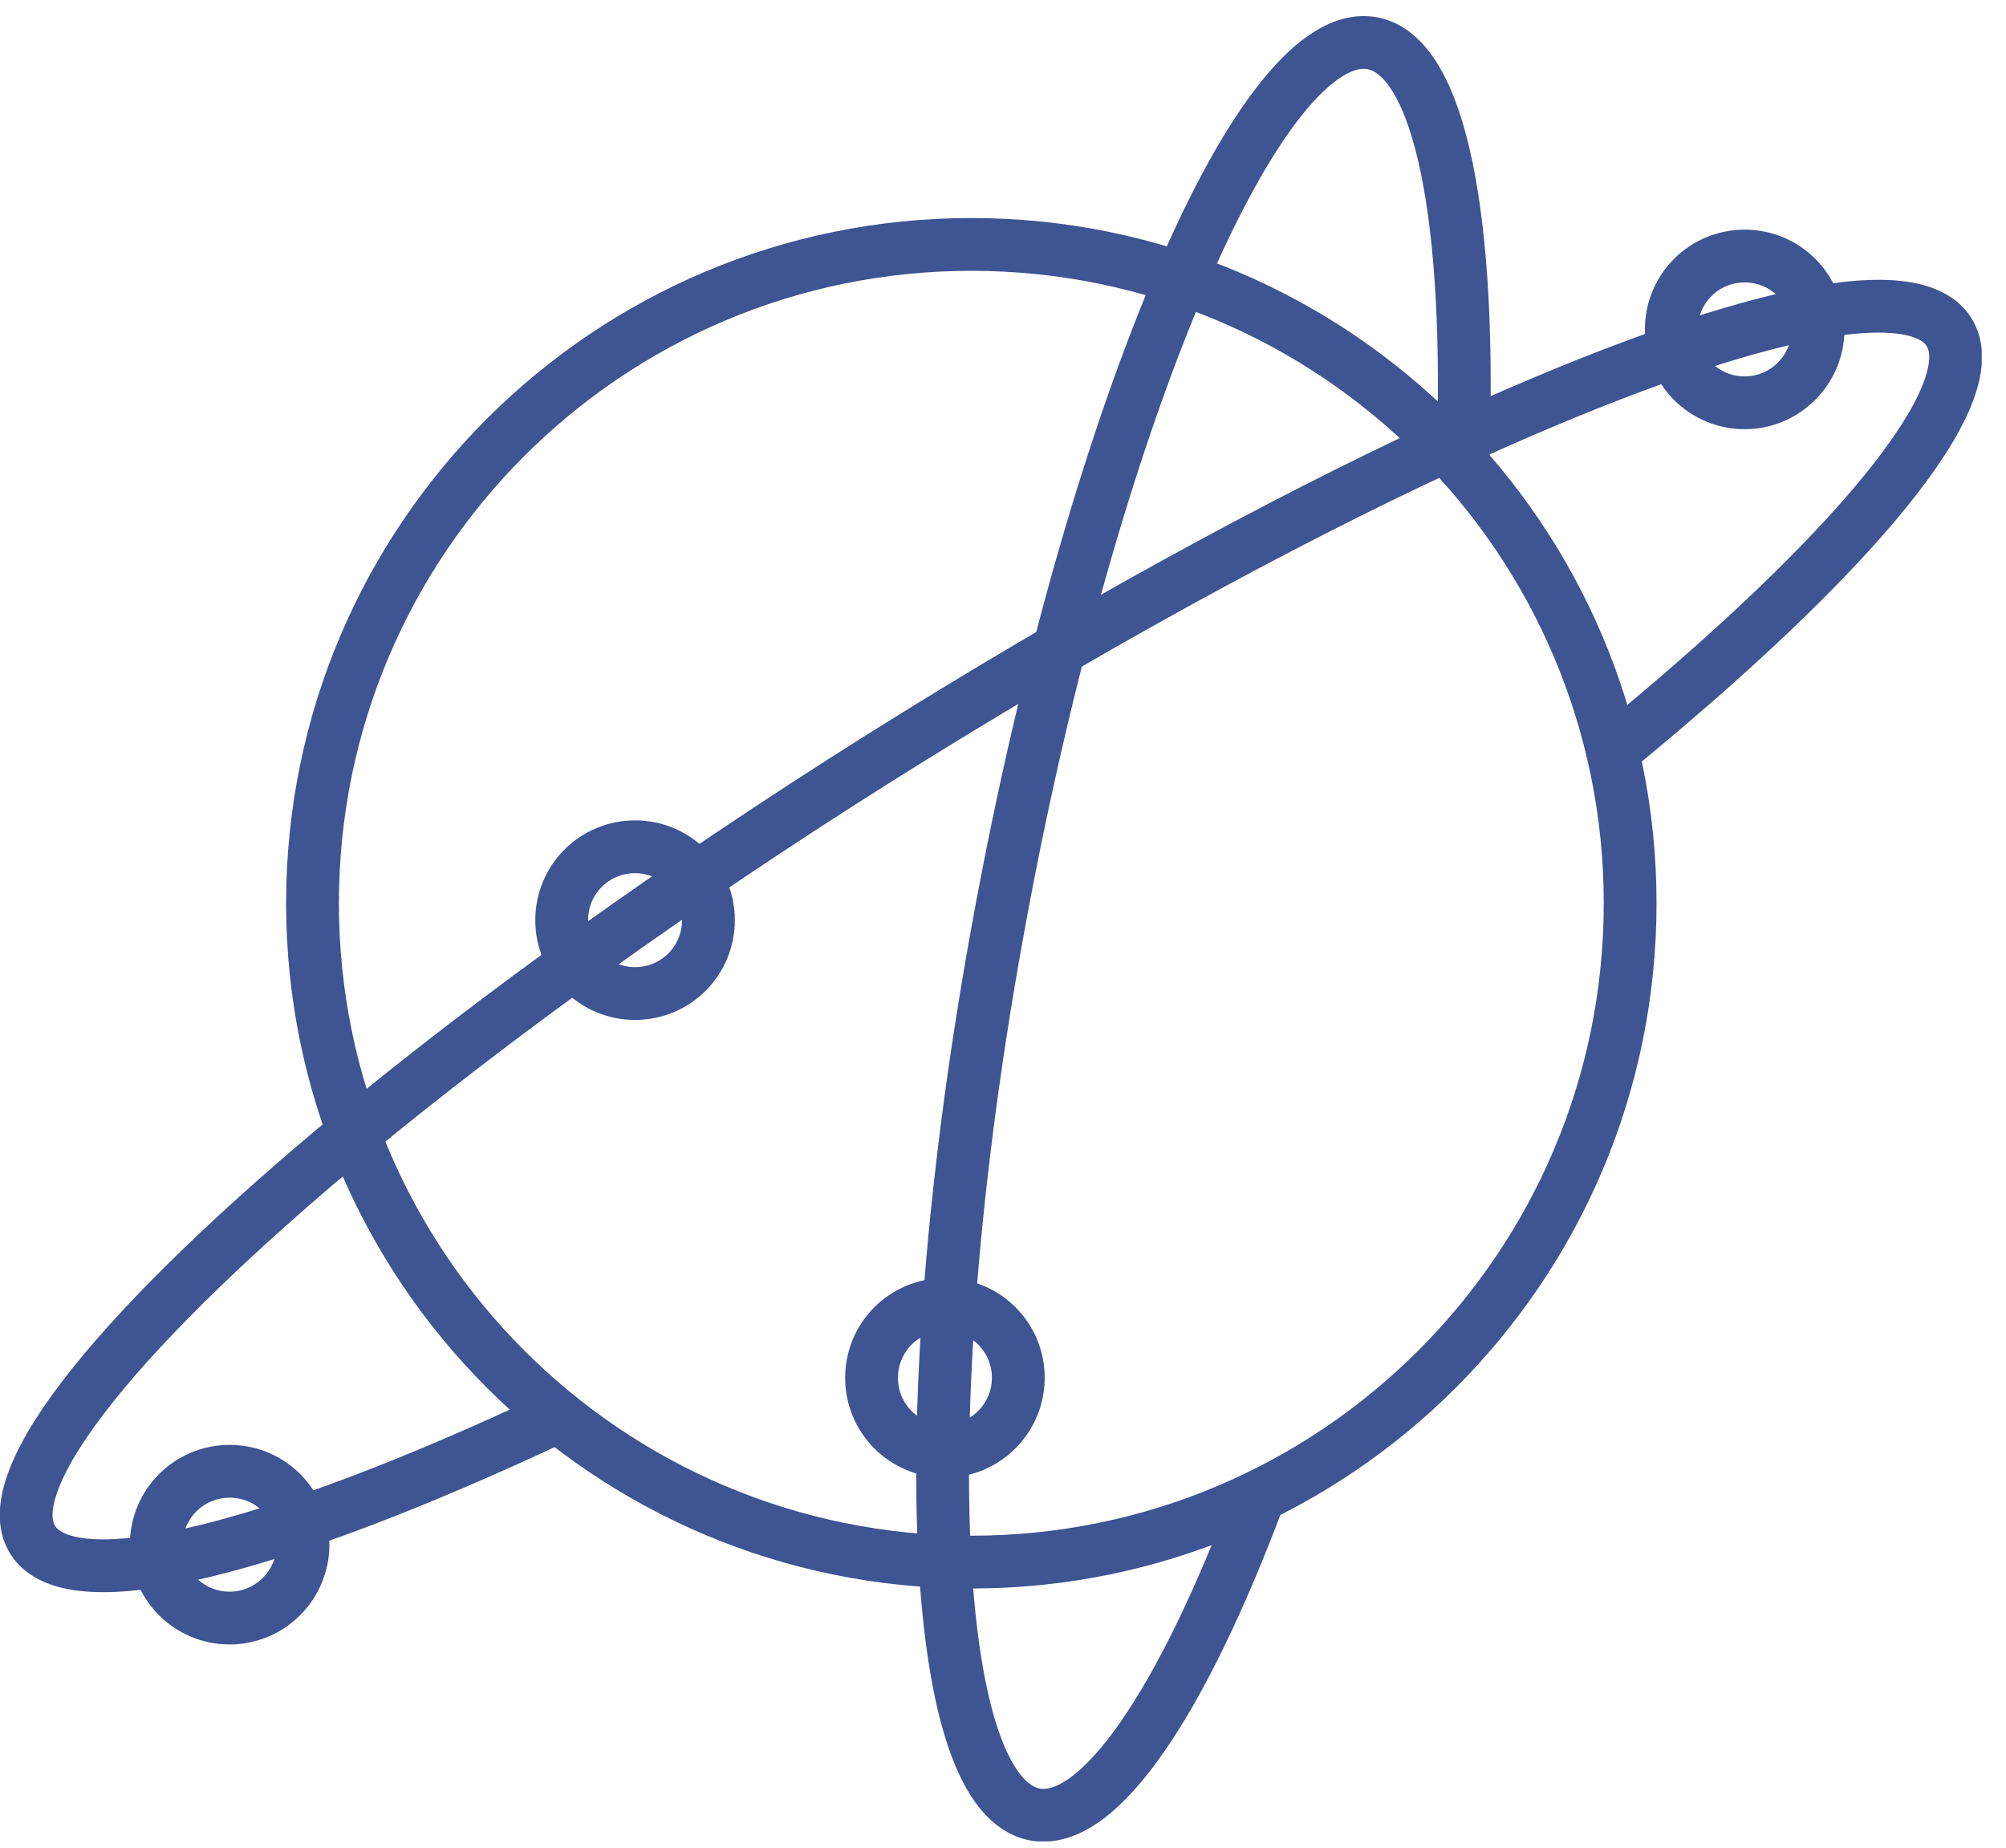 <svg width="38" height="35" viewBox="0 0 38 35" fill="none" xmlns="http://www.w3.org/2000/svg">
<g clip-path="url(#clip0_937_117070)">
<path d="M22.38 5.28C23.64 2.34 24.95 0.62 26 0.82C27.3 1.07 27.88 4.21 27.71 8.8" stroke="#3F5492" stroke-linecap="round" stroke-linejoin="round"/>
<path d="M23.85 28.35C22.4 32.23 20.82 34.6 19.6 34.37C18.63 34.18 18.06 32.39 17.9 29.59" stroke="#3F5492" stroke-linecap="round" stroke-linejoin="round"/>
<path d="M27.38 8.44C32.48 6.08 36.2 5.14 36.92 6.29C37.66 7.46 35.08 10.53 30.55 14.23" stroke="#3F5492" stroke-linecap="round" stroke-linejoin="round"/>
<path d="M10.57 26.83C5.26 29.33 1.36 30.35 0.62 29.17C-0.1 28.02 2.36 25.05 6.7 21.46" stroke="#3F5492" stroke-linecap="round" stroke-linejoin="round"/>
<path d="M18.4 4.63C25.29 4.63 30.88 10.22 30.88 17.11C30.88 24 25.29 29.59 18.4 29.59C11.51 29.59 5.92 24 5.92 17.11C5.92 10.22 11.51 4.63 18.4 4.63Z" stroke="#3F5492" stroke-linecap="round" stroke-linejoin="round"/>
<path d="M17.9 29.58C17.72 26.36 18.09 21.82 19.04 16.87C19.92 12.27 21.13 8.18 22.38 5.27" stroke="#3F5492" stroke-linecap="round" stroke-linejoin="round"/>
<path d="M6.7 21.47C9.39 19.25 12.81 16.78 16.64 14.37C20.49 11.95 24.2 9.92 27.37 8.45" stroke="#3F5492" stroke-linecap="round" stroke-linejoin="round"/>
<path d="M34.44 6.24C34.44 7 33.82 7.63 33.05 7.63C32.28 7.63 31.66 7.01 31.66 6.24C31.66 5.47 32.28 4.85 33.05 4.85C33.82 4.85 34.44 5.47 34.44 6.24Z" stroke="#3F5492" stroke-linecap="round" stroke-linejoin="round"/>
<path d="M13.42 17.43C13.42 18.2 12.8 18.82 12.03 18.82C11.26 18.82 10.64 18.2 10.64 17.43C10.64 16.66 11.26 16.04 12.03 16.04C12.8 16.04 13.42 16.66 13.42 17.43Z" stroke="#3F5492" stroke-linecap="round" stroke-linejoin="round"/>
<path d="M19.29 26.1C19.29 26.86 18.67 27.49 17.9 27.49C17.13 27.49 16.51 26.87 16.51 26.1C16.51 25.33 17.13 24.71 17.9 24.71C18.67 24.71 19.29 25.33 19.29 26.1Z" stroke="#3F5492" stroke-linecap="round" stroke-linejoin="round"/>
<path d="M5.74 29.26C5.74 30.02 5.12 30.65 4.35 30.65C3.58 30.65 2.96 30.03 2.96 29.26C2.96 28.49 3.58 27.87 4.35 27.87C5.12 27.87 5.74 28.49 5.74 29.26Z" stroke="#3F5492" stroke-linecap="round" stroke-linejoin="round"/>
</g>
<defs>
<clipPath id="clip0_937_117070">
<rect width="37.54" height="34.58" fill="white" transform="translate(0 0.3)"/>
</clipPath>
</defs>
</svg>
